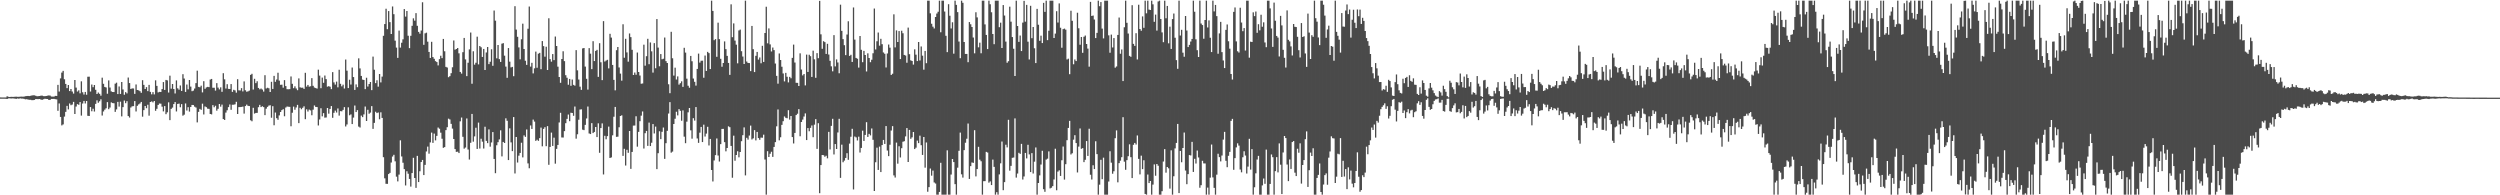 <?xml version="1.0" encoding="UTF-8"?>
<svg xmlns="http://www.w3.org/2000/svg" width="1920" height="150">
  <path d="M0 74.810h1v1.000H0zM1 74.837h1v1.000H1zM2 74.841h1v1.000H2zM3 74.835h1v1.000H3zM4 74.875h1v1.000H4zM5 73.955h1v2.054H5zM6 74.333h1v1.219H6zM7 74.478h1v1.045H7zM8 74.319h1v1.330H8zM9 74.405h1v1.161H9zM10 74.376h1v1.236H10zM11 74.276h1v1.514H11zM12 74.249h1v1.705H12zM13 74.329h1v1.312H13zM14 74.335h1v1.492H14zM15 74.244h1v1.287H15zM16 74.207h1v1.521H16zM17 74.221h1v1.498H17zM18 74.171h1v1.737H18zM19 73.877h1v2.387H19zM20 73.765h1v2.425H20zM21 73.655h1v2.800H21zM22 73.760h1v2.874H22zM23 73.564h1v3.094H23zM24 73.326h1v3.617H24zM25 73.153h1v3.759H25zM26 73.225h1v3.501H26zM27 73.586h1v2.469H27zM28 73.920h1v2.206H28zM29 73.806h1v2.350H29zM30 73.711h1v2.333H30zM31 73.430h1v3.095H31zM32 73.452h1v3.187H32zM33 73.847h1v2.377H33zM34 73.872h1v1.974H34zM35 73.733h1v2.253H35zM36 73.494h1v2.514H36zM37 73.277h1v3.458H37zM38 73.405h1v3.274H38zM39 74.149h1v1.844H39zM40 74.212h1v1.758H40zM41 74.193h1v1.762H41zM42 73.635h1v2.572H42zM43 73.658h1v2.658H43zM44 65.179h1v19.922H44zM45 70.303h1v9.180H45zM46 60.226h1v29.581H46zM47 55.760h1v40.529H47zM48 54.436h1v41.105H48zM49 60.860h1v28.714H49zM50 64.463h1v21.459H50zM51 67.694h1v13.623H51zM52 65.290h1v18.722H52zM53 69.923h1v9.529H53zM54 68.369h1v12.449H54zM55 70.297h1v9.972H55zM56 71.873h1v6.356H56zM57 61.419h1v26.141H57zM58 67.299h1v14.497H58zM59 70.295h1v9.672H59zM60 69.366h1v11.143H60zM61 71.673h1v6.703H61zM62 62.476h1v26.290H62zM63 70.864h1v8.657H63zM64 72.597h1v4.923H64zM65 70.595h1v8.861H65zM66 72.747h1v4.841H66zM67 58.952h1v29.991H67zM68 58.890h1v30.173H68zM69 70.271h1v11.962H69zM70 64.895h1v20.533H70zM71 66.970h1v16.543H71zM72 65.275h1v20.402H72zM73 68.989h1v10.784H73zM74 72.207h1v4.840H74zM75 71.057h1v7.855H75zM76 72.026h1v5.738H76zM77 73.469h1v2.830H77zM78 59.626h1v29.104H78zM79 64.369h1v21.254H79zM80 66.783h1v17.423H80zM81 67.183h1v15.961H81zM82 72.002h1v6.448H82zM83 61.738h1v22.105H83zM84 67.211h1v15.365H84zM85 70.170h1v8.449H85zM86 70.681h1v8.479H86zM87 70.683h1v8.608H87zM88 64.235h1v21.681H88zM89 63.476h1v20.541H89zM90 72.251h1v5.973H90zM91 66.380h1v15.487H91zM92 72.162h1v5.928H92zM93 62.979h1v26.416H93zM94 68.686h1v13.593H94zM95 72.774h1v4.414H95zM96 70.749h1v8.519H96zM97 71.711h1v6.026H97zM98 59.531h1v29.600H98zM99 63.815h1v26.434H99zM100 68.298h1v14.276H100zM101 67.872h1v13.812H101zM102 67.926h1v13.597H102zM103 72.072h1v5.559H103zM104 64.882h1v20.742H104zM105 69.133h1v12.114H105zM106 69.373h1v10.815H106zM107 70.065h1v9.407H107zM108 71.273h1v7.027H108zM109 61.576h1v28.007H109zM110 65.172h1v19.427H110zM111 68.376h1v13.008H111zM112 66.920h1v16.180H112zM113 69.992h1v10.429H113zM114 65.173h1v23.640H114zM115 70.562h1v7.751H115zM116 72.466h1v5.387H116zM117 70.782h1v7.860H117zM118 72.523h1v5.041H118zM119 61.672h1v23.446H119zM120 65.947h1v17.590H120zM121 70.969h1v9.616H121zM122 70.565h1v8.935H122zM123 70.679h1v8.933H123zM124 68.421h1v13.521H124zM125 63.008h1v22.539H125zM126 69.064h1v12.407H126zM127 61.396h1v26.293H127zM128 61.770h1v24.520H128zM129 71.091h1v7.507H129zM130 58.111h1v34.173H130zM131 68.094h1v15.538H131zM132 64.521h1v18.106H132zM133 68.373h1v11.536H133zM134 71.799h1v6.611H134zM135 61.741h1v23.844H135zM136 67.827h1v12.015H136zM137 68.868h1v10.712H137zM138 65.656h1v16.727H138zM139 69.817h1v10.178H139zM140 56.969h1v31.842H140zM141 60.298h1v27.767H141zM142 70.592h1v8.848H142zM143 64.919h1v19.969H143zM144 68.612h1v13.711H144zM145 61.456h1v24.270H145zM146 66.516h1v15.677H146zM147 70.022h1v10.551H147zM148 69.563h1v11.145H148zM149 67.967h1v13.957H149zM150 63.865h1v18.710H150zM151 54.252h1v39.729H151zM152 66.704h1v19.192H152zM153 67.035h1v16.577H153zM154 65.800h1v18.529H154zM155 70.972h1v8.635H155zM156 62.372h1v25.529H156zM157 68.203h1v13.588H157zM158 67.135h1v15.191H158zM159 66.700h1v16.738H159zM160 66.918h1v16.689H160zM161 61.096h1v26.452H161zM162 60.628h1v27.243H162zM163 67.356h1v13.407H163zM164 67.358h1v15.038H164zM165 69.562h1v11.647H165zM166 63.870h1v21.131H166zM167 67.293h1v16.274H167zM168 68.633h1v11.246H168zM169 67.069h1v14.827H169zM170 70.484h1v9.848H170zM171 56.204h1v35.234H171zM172 60.938h1v31.196H172zM173 67.981h1v18.479H173zM174 64.672h1v20.000H174zM175 68.255h1v13.998H175zM176 68.351h1v11.892H176zM177 64.572h1v19.755H177zM178 70.534h1v9.925H178zM179 68.963h1v11.448H179zM180 69.402h1v10.725H180zM181 71.151h1v7.035H181zM182 60.801h1v26.742H182zM183 69.395h1v12.871H183zM184 69.499h1v12.747H184zM185 67.710h1v14.426H185zM186 70.180h1v11.668H186zM187 62.537h1v24.725H187zM188 69.314h1v12.129H188zM189 70.454h1v9.901H189zM190 70.152h1v11.141H190zM191 69.599h1v11.875H191zM192 57.515h1v34.828H192zM193 56.691h1v36.454H193zM194 68.749h1v14.036H194zM195 60.525h1v26.725H195zM196 63.847h1v22.868H196zM197 62.395h1v24.268H197zM198 67.537h1v14.781H198zM199 68.598h1v11.927H199zM200 67.997h1v14.226H200zM201 68.764h1v12.838H201zM202 70.359h1v11.928H202zM203 57.774h1v30.665H203zM204 67.957h1v15.482H204zM205 67.390h1v14.699H205zM206 67.794h1v13.310H206zM207 70.668h1v10.187H207zM208 62.809h1v27.606H208zM209 68.299h1v13.272H209zM210 58.275h1v37.951H210zM211 62.848h1v23.565H211zM212 61.074h1v29.707H212zM213 55.844h1v36.139H213zM214 61.897h1v26.717H214zM215 65.145h1v20.861H215zM216 65.049h1v19.535H216zM217 67.341h1v16.529H217zM218 61.565h1v27.751H218zM219 66.105h1v16.464H219zM220 68.516h1v13.283H220zM221 68.570h1v13.393H221zM222 68.460h1v13.623H222zM223 58.718h1v38.276H223zM224 64.350h1v22.229H224zM225 67.758h1v14.130H225zM226 66.290h1v17.979H226zM227 67.942h1v14.616H227zM228 69.265h1v11.286H228zM229 60.202h1v34.378H229zM230 67.067h1v15.723H230zM231 67.398h1v16.530H231zM232 67.350h1v15.443H232zM233 68.321h1v13.362H233zM234 55.899h1v35.621H234zM235 66.523h1v17.461H235zM236 65.223h1v20.449H236zM237 66.584h1v17.594H237zM238 66.253h1v18.512H238zM239 60.008h1v28.495H239zM240 65.887h1v18.321H240zM241 67.222h1v13.777H241zM242 67.644h1v14.473H242zM243 68.069h1v14.150H243zM244 53.513h1v42.859H244zM245 58.045h1v33.710H245zM246 67.721h1v15.402H246zM247 59.591h1v29.775H247zM248 63.614h1v23.271H248zM249 57.986h1v32.386H249zM250 60.756h1v29.463H250zM251 66.548h1v16.375H251zM252 66.171h1v21.141H252zM253 66.615h1v17.056H253zM254 68.432h1v13.014H254zM255 55.389h1v35.104H255zM256 63.263h1v23.363H256zM257 64.997h1v19.929H257zM258 62.650h1v23.779H258zM259 67.061h1v16.231H259zM260 53.581h1v35.222H260zM261 64.338h1v21.023H261zM262 66.280h1v19.244H262zM263 65.003h1v19.358H263zM264 67.974h1v14.291H264zM265 45.707h1v51.433H265zM266 54.279h1v41.290H266zM267 67.617h1v14.823H267zM268 61.252h1v27.256H268zM269 64.897h1v22.961H269zM270 51.874h1v43.399H270zM271 59.191h1v31.134H271zM272 69.081h1v11.957H272zM273 64.795h1v21.252H273zM274 66.988h1v17.576H274zM275 44.781h1v52.435H275zM276 52.541h1v45.414H276zM277 58.295h1v30.482H277zM278 61.157h1v28.803H278zM279 61.460h1v26.417H279zM280 68.432h1v13.375H280zM281 59.690h1v33.240H281zM282 66.470h1v17.873H282zM283 64.509h1v22.821H283zM284 62.966h1v23.503H284zM285 69.204h1v12.323H285zM286 43.449h1v55.532H286zM287 53.549h1v40.807H287zM288 63.834h1v21.970H288zM289 61.664h1v25.152H289zM290 66.575h1v19.780H290zM291 56.841h1v34.756H291zM292 63.273h1v22.996H292zM293 58.846h1v31.713H293zM294 27.470h1v93.241H294zM295 18.477h1v118.458H295zM296 6.686h1v134.485H296zM297 22.444h1v118.791H297zM298 8.510h1v125.179H298zM299 16.991h1v115.777H299zM300 26.108h1v98.691H300zM301 4.979h1v115.228H301zM302 10.887h1v107.982H302zM303 31.211h1v92.679H303zM304 36.533h1v99.152H304zM305 44.446h1v94.858H305zM306 23.502h1v110.568H306zM307 36.550h1v71.249H307zM308 32.806h1v87.357H308zM309 30.200h1v94.762H309zM310 6.943h1v122.934H310zM311 12.765h1v129.660H311zM312 8.445h1v123.071H312zM313 27.428h1v105.980H313zM314 36.954h1v100.473H314zM315 27.514h1v115.774H315zM316 19.813h1v113.125H316zM317 14.063h1v107.120H317zM318 15.866h1v120.816H318zM319 10.066h1v134.218H319zM320 19.837h1v99.890H320zM321 24.494h1v115.342H321zM322 25.861h1v105.665H322zM323 23.449h1v100.993H323zM324 1.748h1v121.103H324zM325 34.419h1v100.010H325zM326 25.587h1v101.014H326zM327 25.114h1v91.231H327zM328 31.984h1v80.605H328zM329 39.865h1v78.147H329zM330 44.503h1v64.882H330zM331 32.128h1v69.704H331zM332 43.815h1v65.917H332zM333 45.160h1v57.435H333zM334 46.946h1v60.897H334zM335 47.665h1v56.691H335zM336 50.233h1v47.727H336zM337 45.422h1v53.445H337zM338 42.794h1v59.070H338zM339 44.636h1v61.927H339zM340 29.914h1v83.587H340zM341 39.365h1v73.639H341zM342 51.350h1v48.582H342zM343 51.871h1v45.843H343zM344 59.280h1v31.862H344zM345 58.492h1v33.261H345zM346 56.208h1v38.918H346zM347 51.654h1v47.129H347zM348 31.089h1v75.676H348zM349 38.166h1v76.295H349zM350 37.607h1v79.040H350zM351 36.887h1v79.587H351zM352 40.961h1v76.593H352zM353 55.237h1v37.946H353zM354 56.516h1v33.759H354zM355 40.090h1v64.984H355zM356 29.133h1v85.040H356zM357 45.631h1v67.688H357zM358 58.473h1v32.526H358zM359 48.183h1v66.671H359zM360 37.928h1v84.612H360zM361 24.989h1v84.690H361zM362 64.300h1v23.221H362zM363 39.364h1v69.429H363zM364 49.673h1v55.087H364zM365 48.177h1v49.920H365zM366 28.154h1v86.213H366zM367 49.454h1v44.678H367zM368 35.320h1v78.753H368zM369 36.308h1v70.259H369zM370 43.708h1v65.072H370zM371 37.595h1v76.504H371zM372 53.763h1v43.547H372zM373 40.286h1v67.897H373zM374 36.109h1v73.817H374zM375 49.239h1v50.118H375zM376 47.389h1v65.276H376zM377 37.842h1v71.588H377zM378 50.560h1v50.843H378zM379 8.104h1v113.943H379zM380 15.894h1v117.144H380zM381 44.783h1v66.760H381zM382 34.561h1v74.659H382zM383 45.428h1v61.614H383zM384 47.545h1v52.534H384zM385 33.552h1v86.561H385zM386 33.116h1v75.895H386zM387 42.729h1v67.089H387zM388 51.132h1v39.722H388zM389 59.729h1v33.068H389zM390 36.890h1v86.058H390zM391 47.373h1v51.207H391zM392 51.764h1v57.604H392zM393 51.334h1v64.751H393zM394 58.536h1v31.373H394zM395 4.764h1v128.445H395zM396 22.759h1v82.466H396zM397 28.278h1v96.566H397zM398 36.405h1v83.173H398zM399 45.590h1v71.845H399zM400 30.140h1v79.466H400zM401 18.165h1v102.716H401zM402 37.655h1v66.334H402zM403 46.659h1v58.445H403zM404 49.830h1v49.596H404zM405 22.052h1v103.440H405zM406 5.032h1v124.214H406zM407 51.144h1v45.208H407zM408 48.235h1v50.765H408zM409 56.391h1v35.453H409zM410 52.503h1v40.886H410zM411 39.617h1v68.591H411zM412 52.004h1v55.333H412zM413 41.202h1v67.003H413zM414 40.606h1v65.458H414zM415 53.162h1v44.817H415zM416 31.517h1v80.868H416zM417 35.419h1v63.555H417zM418 43.497h1v54.204H418zM419 35.903h1v76.386H419zM420 53.736h1v43.134H420zM421 14.051h1v112.532H421zM422 45.412h1v67.423H422zM423 47.339h1v54.495H423zM424 41.528h1v70.550H424zM425 46.196h1v59.555H425zM426 28.084h1v97.614H426zM427 35.346h1v79.003H427zM428 51.223h1v60.104H428zM429 59.159h1v34.915H429zM430 63.577h1v23.049H430zM431 45.315h1v60.238H431zM432 39.358h1v66.254H432zM433 46.972h1v53.761H433zM434 57.765h1v36.861H434zM435 59.704h1v31.571H435zM436 65.073h1v22.869H436zM437 60.598h1v32.470H437zM438 65.898h1v20.700H438zM439 61.083h1v25.697H439zM440 65.201h1v23.740H440zM441 65.770h1v16.032H441zM442 38.521h1v67.951H442zM443 54.025h1v49.088H443zM444 61.074h1v30.873H444zM445 66.540h1v17.605H445zM446 68.994h1v14.993H446zM447 37.151h1v62.455H447zM448 36.846h1v63.080H448zM449 51.125h1v44.780H449zM450 60.530h1v30.462H450zM451 68.838h1v12.973H451zM452 36.981h1v65.530H452zM453 41.199h1v61.767H453zM454 53.104h1v41.442H454zM455 31.664h1v70.532H455zM456 46.889h1v54.444H456zM457 39.092h1v58.467H457zM458 38.283h1v66.995H458zM459 59.022h1v35.700H459zM460 33.179h1v84.182H460zM461 47.829h1v50.542H461zM462 61.562h1v33.204H462zM463 16.242h1v117.747H463zM464 47.248h1v57.030H464zM465 46.477h1v60.463H465zM466 45.924h1v58.628H466zM467 52.543h1v44.692H467zM468 25.973h1v95.357H468zM469 28.876h1v92.009H469zM470 49.846h1v54.100H470zM471 61.351h1v28.315H471zM472 69.392h1v12.727H472zM473 38.557h1v66.572H473zM474 36.076h1v68.897H474zM475 51.815h1v45.934H475zM476 56.528h1v32.538H476zM477 61.947h1v26.648H477zM478 18.611h1v101.083H478zM479 44.330h1v69.929H479zM480 29.814h1v97.332H480zM481 40.224h1v74.803H481zM482 47.340h1v70.023H482zM483 25.704h1v74.905H483zM484 28.506h1v101.190H484zM485 38.236h1v78.464H485zM486 57.589h1v38.871H486zM487 55.718h1v40.666H487zM488 57.414h1v31.875H488zM489 40.341h1v72.304H489zM490 55.311h1v45.951H490zM491 57.985h1v35.121H491zM492 64.310h1v24.499H492zM493 64.121h1v21.497H493zM494 34.283h1v79.783H494zM495 50.457h1v51.845H495zM496 43.163h1v57.415H496zM497 29.796h1v82.216H497zM498 49.311h1v44.837H498zM499 32.621h1v79.551H499zM500 39.443h1v70.157H500zM501 55.759h1v39.535H501zM502 33.106h1v69.384H502zM503 52.428h1v44.782H503zM504 14.648h1v115.222H504zM505 36.561h1v81.076H505zM506 50.910h1v49.905H506zM507 41.522h1v65.328H507zM508 45.493h1v55.708H508zM509 45.084h1v52.871H509zM510 28.799h1v93.212H510zM511 46.960h1v63.016H511zM512 48.363h1v52.112H512zM513 64.708h1v22.493H513zM514 71.564h1v6.869H514zM515 24.437h1v92.833H515zM516 44.765h1v71.665H516zM517 58.073h1v37.172H517zM518 51.977h1v39.186H518zM519 61.065h1v24.726H519zM520 58.654h1v29.956H520zM521 64.972h1v18.837H521zM522 63.906h1v21.165H522zM523 62.468h1v30.261H523zM524 66.709h1v18.103H524zM525 36.695h1v68.279H525zM526 40.419h1v69.558H526zM527 60.442h1v32.977H527zM528 65.847h1v20.443H528zM529 67.365h1v15.582H529zM530 42.946h1v57.162H530zM531 47.032h1v59.483H531zM532 60.290h1v30.507H532zM533 62.846h1v29.787H533zM534 65.756h1v16.481H534zM535 52.965h1v53.369H535zM536 41.142h1v68.573H536zM537 48.066h1v53.813H537zM538 46.632h1v50.875H538zM539 46.568h1v62.514H539zM540 59.689h1v36.072H540zM541 42.632h1v62.225H541zM542 54.470h1v48.113H542zM543 39.842h1v57.525H543zM544 40.821h1v70.901H544zM545 53.064h1v53.619H545zM546 0.499h1v130.064H546zM547 8.415h1v130.935H547zM548 30.875h1v92.382H548zM549 30.056h1v89.066H549zM550 43.603h1v62.725H550zM551 17.390h1v102.046H551zM552 30.055h1v93.979H552zM553 45.173h1v65.528H553zM554 51.266h1v47.738H554zM555 48.368h1v50.602H555zM556 31.813h1v77.336H556zM557 37.755h1v78.453H557zM558 42.904h1v70.743H558zM559 48.356h1v48.662H559zM560 57.473h1v40.192H560zM561 3.308h1v108.780H561zM562 28.545h1v107.931H562zM563 17.951h1v86.265H563zM564 31.198h1v92.257H564zM565 34.289h1v84.775H565zM566 48.626h1v67.534H566zM567 23.407h1v97.402H567zM568 22.734h1v93.977H568zM569 39.315h1v69.133H569zM570 43.425h1v60.391H570zM571 49.147h1v48.714H571zM572 0.499h1v134.216H572zM573 47.245h1v58.590H573zM574 48.320h1v58.878H574zM575 48.441h1v55.642H575zM576 54.640h1v41.806H576zM577 19.915h1v87.180H577zM578 37.764h1v68.450H578zM579 55.370h1v44.567H579zM580 42.853h1v64.949H580zM581 39.893h1v61.444H581zM582 45.798h1v60.243H582zM583 44.146h1v63.207H583zM584 48.574h1v57.098H584zM585 35.178h1v70.581H585zM586 47.578h1v55.838H586zM587 25.361h1v97.167H587zM588 5.186h1v144.315H588zM589 33.274h1v82.838H589zM590 21.829h1v98.772H590zM591 34.095h1v83.994H591zM592 39.535h1v76.994H592zM593 36.485h1v84.001H593zM594 38.481h1v74.357H594zM595 48.780h1v60.369H595zM596 58.242h1v38.797H596zM597 64.236h1v19.826H597zM598 41.050h1v66.746H598zM599 46.091h1v59.347H599zM600 51.258h1v44.665H600zM601 56.415h1v36.647H601zM602 62.525h1v26.899H602zM603 55.972h1v34.502H603zM604 58.923h1v31.902H604zM605 63.282h1v21.330H605zM606 59.023h1v32.824H606zM607 60.107h1v28.988H607zM608 44.465h1v60.779H608zM609 34.274h1v75.916H609zM610 48.026h1v54.085H610zM611 63.577h1v24.807H611zM612 63.626h1v23.696H612zM613 66.040h1v17.767H613zM614 40.958h1v63.715H614zM615 53.416h1v40.296H615zM616 57.918h1v33.923H616zM617 56.856h1v32.665H617zM618 65.577h1v21.502H618zM619 41.918h1v65.655H619zM620 55.242h1v43.122H620zM621 42.060h1v58.769H621zM622 43.159h1v55.067H622zM623 59.074h1v37.306H623zM624 38.899h1v66.469H624zM625 45.589h1v50.169H625zM626 59.752h1v31.740H626zM627 40.818h1v73.535H627zM628 44.697h1v49.909H628zM629 0.678h1v147.696H629zM630 26.392h1v100.378H630zM631 37.461h1v81.603H631zM632 31.650h1v87.529H632zM633 32.382h1v87.966H633zM634 41.440h1v78.141H634zM635 33.640h1v87.974H635zM636 41.870h1v59.423H636zM637 46.704h1v68.108H637zM638 50.930h1v45.740H638zM639 54.792h1v36.443H639zM640 26.964h1v91.671H640zM641 50.986h1v59.669H641zM642 45.641h1v68.768H642zM643 47.965h1v53.764H643zM644 56.259h1v34.958H644zM645 3.579h1v133.037H645zM646 23.708h1v87.407H646zM647 30.043h1v94.590H647zM648 34.722h1v88.635H648zM649 42.332h1v78.942H649zM650 26.534h1v91.117H650zM651 16.352h1v106.362H651zM652 42.953h1v67.340H652zM653 42.092h1v62.937H653zM654 47.542h1v51.370H654zM655 5.712h1v139.782H655zM656 30.418h1v74.433H656zM657 44.516h1v61.019H657zM658 45.131h1v62.731H658zM659 51.931h1v53.013H659zM660 27.634h1v89.525H660zM661 38.244h1v75.360H661zM662 47.783h1v52.564H662zM663 39.057h1v69.178H663zM664 42.220h1v61.399H664zM665 54.897h1v38.971H665zM666 40.948h1v64.231H666zM667 44.551h1v58.258H667zM668 47.771h1v56.197H668zM669 45.861h1v52.812H669zM670 40.889h1v66.496H670zM671 6.552h1v140.136H671zM672 38.004h1v86.620H672zM673 31.676h1v81.708H673zM674 24.997h1v105.525H674zM675 35.088h1v77.488H675zM676 29.785h1v102.355H676zM677 33.930h1v77.489H677zM678 40.284h1v67.170H678zM679 41.271h1v69.290H679zM680 51.806h1v45.022H680zM681 41.069h1v74.553H681zM682 34.220h1v85.665H682zM683 36.607h1v74.574H683zM684 57.535h1v42.709H684zM685 56.606h1v40.245H685zM686 10.996h1v123.687H686zM687 36.412h1v99.928H687zM688 23.365h1v86.173H688zM689 32.279h1v93.410H689zM690 23.870h1v88.461H690zM691 45.383h1v75.567H691zM692 23.606h1v90.228H692zM693 25.560h1v83.294H693zM694 42.173h1v66.266H694zM695 42.646h1v62.101H695zM696 48.201h1v50.171H696zM697 21.221h1v103.193H697zM698 41.612h1v58.199H698zM699 46.351h1v60.234H699zM700 46.836h1v58.655H700zM701 49.637h1v51.718H701zM702 37.903h1v76.580H702zM703 42.000h1v71.387H703zM704 46.913h1v61.068H704zM705 32.253h1v77.694H705zM706 46.437h1v57.735H706zM707 35.660h1v75.862H707zM708 42.733h1v76.244H708zM709 53.486h1v51.718H709zM710 39.110h1v89.680H710zM711 48.554h1v60.835H711zM712 0.499h1v146.741H712zM713 0.499h1v143.226H713zM714 10.251h1v119.178H714zM715 18.210h1v116.696H715zM716 20.469h1v110.567H716zM717 21.845h1v118.297H717zM718 13.058h1v127.892H718zM719 10.396h1v139.105H719zM720 9.015h1v140.486H720zM721 0.499h1v146.912H721zM722 24.783h1v100.226H722zM723 0.499h1v149.002H723zM724 0.499h1v149.002H724zM725 8.859h1v140.642H725zM726 27.474h1v122.027H726zM727 40.056h1v75.394H727zM728 3.217h1v146.284H728zM729 12.059h1v137.441H729zM730 21.885h1v112.165H730zM731 17.125h1v104.976H731zM732 41.235h1v83.214H732zM733 0.499h1v140.941H733zM734 3.731h1v145.770H734zM735 9.336h1v119.453H735zM736 31.911h1v83.927H736zM737 44.696h1v57.127H737zM738 0.499h1v133.388H738zM739 2.133h1v134.265H739zM740 32.265h1v83.025H740zM741 41.425h1v68.177H741zM742 41.416h1v65.118H742zM743 47.758h1v47.100H743zM744 16.945h1v120.464H744zM745 18.638h1v108.936H745zM746 20.754h1v103.999H746zM747 28.819h1v96.239H747zM748 40.938h1v59.078H748zM749 9.422h1v126.061H749zM750 13.387h1v116.474H750zM751 36.367h1v76.361H751zM752 32.775h1v89.841H752zM753 40.898h1v82.941H753zM754 0.499h1v149.002H754zM755 0.499h1v138.653H755zM756 18.714h1v120.372H756zM757 26.816h1v89.839H757zM758 37.708h1v79.415H758zM759 0.499h1v139.797H759zM760 3.285h1v136.033H760zM761 9.438h1v132.672H761zM762 26.102h1v96.458H762zM763 33.927h1v94.205H763zM764 0.499h1v149.002H764zM765 0.499h1v147.133H765zM766 0.499h1v149.002H766zM767 20.909h1v113.035H767zM768 17.406h1v108.027H768zM769 36.882h1v71.808H769zM770 3.890h1v142.204H770zM771 11.907h1v127.990H771zM772 31.935h1v79.217H772zM773 48.177h1v65.038H773zM774 46.999h1v45.017H774zM775 5.104h1v125.976H775zM776 16.654h1v110.714H776zM777 28.463h1v92.748H777zM778 37.415h1v83.585H778zM779 58.355h1v32.574H779zM780 0.499h1v135.919H780zM781 19.976h1v113.283H781zM782 32.142h1v85.212H782zM783 27.306h1v90.843H783zM784 39.243h1v71.225H784zM785 17.354h1v120.520H785zM786 0.677h1v134.871H786zM787 16.656h1v100.822H787zM788 3.758h1v117.869H788zM789 32.011h1v79.189H789zM790 45.656h1v72.945H790zM791 4.465h1v127.665H791zM792 29.324h1v88.292H792zM793 20.726h1v112.542H793zM794 37.043h1v87.127H794zM795 48.433h1v64.814H795zM796 6.833h1v142.668H796zM797 18.971h1v121.552H797zM798 31.343h1v103.371H798zM799 27.418h1v98.945H799zM800 33.070h1v82.720H800zM801 2.221h1v143.086H801zM802 9.120h1v138.175H802zM803 0.499h1v122.097H803zM804 30.839h1v91.024H804zM805 23.621h1v92.639H805zM806 0.499h1v144.167H806zM807 0.499h1v143.700H807zM808 0.499h1v142.473H808zM809 29.206h1v108.609H809zM810 25.823h1v88.380H810zM811 8.620h1v137.521H811zM812 17.281h1v114.500H812zM813 2.589h1v128.234H813zM814 21.321h1v113.796H814zM815 36.646h1v86.454H815zM816 22.385h1v90.176H816zM817 21.948h1v116.004H817zM818 22.790h1v103.323H818zM819 45.654h1v62.044H819zM820 45.048h1v53.225H820zM821 56.985h1v35.850H821zM822 8.224h1v110.388H822zM823 15.950h1v101.764H823zM824 49.377h1v57.883H824zM825 45.660h1v58.156H825zM826 46.900h1v62.998H826zM827 9.792h1v122.675H827zM828 21.698h1v90.879H828zM829 34.368h1v64.302H829zM830 28.399h1v85.861H830zM831 40.528h1v73.240H831zM832 28.193h1v96.337H832zM833 27.279h1v95.449H833zM834 33.807h1v74.546H834zM835 37.339h1v82.439H835zM836 51.205h1v47.672H836zM837 1.420h1v132.774H837zM838 12.226h1v125.680H838zM839 11.922h1v115.025H839zM840 14.987h1v114.867H840zM841 29.229h1v79.264H841zM842 25.267h1v93.132H842zM843 0.499h1v149.002H843zM844 4.743h1v137.086H844zM845 1.611h1v121.110H845zM846 21.954h1v115.678H846zM847 29.509h1v91.604H847zM848 0.499h1v149.002H848zM849 0.499h1v149.002H849zM850 0.499h1v149.002H850zM851 27.156h1v112.268H851zM852 40.519h1v75.644H852zM853 26.578h1v98.336H853zM854 36.477h1v96.951H854zM855 29.214h1v102.320H855zM856 51.994h1v54.149H856zM857 51.067h1v49.098H857zM858 26.809h1v113.214H858zM859 13.479h1v111.798H859zM860 41.275h1v82.125H860zM861 37.990h1v82.748H861zM862 62.284h1v27.706H862zM863 20.916h1v103.270H863zM864 0.499h1v129.898H864zM865 17.534h1v105.430H865zM866 25.733h1v94.245H866zM867 42.891h1v67.932H867zM868 43.609h1v77.131H868zM869 3.989h1v132.760H869zM870 33.683h1v77.507H870zM871 35.222h1v74.556H871zM872 25.518h1v85.483H872zM873 45.650h1v58.367H873zM874 3.618h1v118.367H874zM875 22.273h1v111.644H875zM876 23.582h1v95.971H876zM877 12.569h1v117.309H877zM878 21.355h1v101.724H878zM879 0.499h1v148.457H879zM880 10.252h1v139.249H880zM881 0.499h1v133.540H881zM882 7.374h1v133.226H882zM883 7.678h1v131.343H883zM884 0.499h1v149.002H884zM885 3.333h1v138.459H885zM886 16.763h1v109.520H886zM887 11.238h1v123.701H887zM888 23.518h1v102.451H888zM889 1.135h1v126.128H889zM890 0.499h1v149.002H890zM891 14.577h1v134.924H891zM892 24.896h1v121.952H892zM893 32.423h1v91.657H893zM894 0.499h1v114.030H894zM895 14.014h1v118.614H895zM896 4.545h1v123.723H896zM897 33.275h1v96.003H897zM898 20.504h1v124.333H898zM899 37.594h1v77.882H899zM900 14.647h1v134.854H900zM901 10.396h1v124.992H901zM902 28.975h1v85.012H902zM903 46.183h1v63.608H903zM904 52.863h1v42.335H904zM905 0.499h1v147.765H905zM906 27.292h1v88.604H906zM907 22.872h1v101.736H907zM908 40.430h1v73.230H908zM909 43.597h1v58.201H909zM910 12.283h1v118.693H910zM911 23.452h1v118.008H911zM912 36.163h1v97.590H912zM913 34.482h1v84.595H913zM914 31.892h1v87.520H914zM915 29.917h1v79.043H915zM916 0.499h1v131.528H916zM917 8.996h1v112.953H917zM918 30.226h1v95.361H918zM919 38.552h1v77.068H919zM920 43.760h1v77.168H920zM921 0.499h1v143.674H921zM922 18.091h1v124.152H922zM923 19.269h1v104.235H923zM924 29.748h1v95.767H924zM925 15.381h1v110.177H925zM926 0.499h1v149.002H926zM927 21.116h1v122.978H927zM928 15.666h1v133.835H928zM929 28.987h1v107.482H929zM930 39.976h1v71.027H930zM931 0.499h1v135.733H931zM932 8.738h1v135.549H932zM933 3.786h1v145.715H933zM934 12.373h1v121.795H934zM935 41.252h1v76.798H935zM936 25.671h1v95.029H936zM937 16.801h1v107.150H937zM938 40.019h1v79.411H938zM939 46.453h1v60.753H939zM940 52.259h1v49.004H940zM941 22.956h1v100.561H941zM942 18.788h1v109.616H942zM943 31.697h1v87.982H943zM944 37.353h1v79.266H944zM945 56.840h1v35.983H945zM946 61.108h1v30.183H946zM947 9.122h1v121.286H947zM948 5.748h1v115.676H948zM949 31.814h1v81.398H949zM950 39.371h1v70.730H950zM951 40.331h1v71.515H951zM952 5.942h1v124.250H952zM953 17.285h1v115.047H953zM954 23.959h1v96.820H954zM955 21.579h1v94.584H955zM956 38.823h1v80.627H956zM957 0.499h1v132.771H957zM958 0.499h1v127.433H958zM959 44.282h1v62.334H959zM960 32.005h1v98.254H960zM961 32.276h1v82.241H961zM962 9.474h1v140.027H962zM963 12.374h1v131.459H963zM964 8.855h1v124.250H964zM965 25.216h1v97.323H965zM966 18.572h1v101.126H966zM967 23.307h1v126.194H967zM968 11.328h1v138.173H968zM969 20.547h1v121.843H969zM970 17.167h1v119.933H970zM971 32.596h1v108.559H971zM972 36.227h1v78.642H972zM973 0.499h1v149.002H973zM974 0.499h1v149.002H974zM975 6.431h1v134.851H975zM976 21.877h1v96.762H976zM977 35.970h1v84.766H977zM978 2.022h1v147.479H978zM979 15.906h1v115.523H979zM980 27.604h1v93.064H980zM981 28.902h1v103.521H981zM982 43.390h1v66.734H982zM983 12.173h1v114.285H983zM984 19.528h1v129.505H984zM985 38.229h1v78.840H985zM986 44.387h1v60.069H986zM987 51.856h1v54.188H987zM988 7.961h1v118.374H988zM989 30.551h1v108.565H989zM990 31.804h1v90.663H990zM991 35.616h1v94.131H991zM992 42.582h1v66.536H992zM993 18.457h1v89.870H993zM994 20.570h1v112.036H994zM995 20.778h1v114.439H995zM996 28.272h1v85.978H996zM997 38.549h1v78.730H997zM998 44.127h1v65.944H998zM999 17.694h1v123.324H999zM1000 28.394h1v98.315H1000zM1001 27.833h1v95.090H1001zM1002 41.043h1v65.837H1002zM1003 51.332h1v49.600H1003zM1004 10.426h1v133.115H1004zM1005 25.038h1v105.684H1005zM1006 45.313h1v71.876H1006zM1007 27.043h1v92.775H1007zM1008 28.284h1v85.596H1008zM1009 0.499h1v149.002H1009zM1010 13.982h1v135.518H1010zM1011 16.621h1v120.049H1011zM1012 28.775h1v105.542H1012zM1013 34.673h1v90.862H1013zM1014 0.499h1v146.973H1014zM1015 0.499h1v149.002H1015zM1016 3.627h1v138.084H1016zM1017 12.005h1v122.504H1017zM1018 29.031h1v104.121H1018zM1019 22.641h1v119.210H1019zM1020 19.692h1v101.391H1020zM1021 42.259h1v74.074H1021zM1022 35.328h1v69.389H1022zM1023 35.848h1v70.309H1023zM1024 46.625h1v59.739H1024zM1025 0.499h1v140.028H1025zM1026 24.450h1v111.247H1026zM1027 27.509h1v90.548H1027zM1028 30.478h1v88.032H1028zM1029 40.386h1v65.712H1029zM1030 10.024h1v125.880H1030zM1031 20.401h1v103.091H1031zM1032 20.550h1v115.032H1032zM1033 8.080h1v121.767H1033zM1034 3.437h1v141.823H1034zM1035 10.858h1v117.655H1035zM1036 7.296h1v130.476H1036zM1037 28.896h1v102.128H1037zM1038 15.166h1v125.916H1038zM1039 7.452h1v136.409H1039zM1040 17.478h1v123.041H1040zM1041 21.564h1v109.788H1041zM1042 7.244h1v109.741H1042zM1043 12.430h1v123.311H1043zM1044 7.378h1v139.856H1044zM1045 18.405h1v127.582H1045zM1046 13.658h1v120.937H1046zM1047 16.075h1v119.951H1047zM1048 23.786h1v108.794H1048zM1049 29.223h1v83.425H1049zM1050 31.582h1v86.875H1050zM1051 35.150h1v76.254H1051zM1052 41.484h1v66.296H1052zM1053 51.491h1v46.453H1053zM1054 56.254h1v43.519H1054zM1055 60.227h1v35.427H1055zM1056 48.449h1v57.252H1056zM1057 52.493h1v40.314H1057zM1058 58.093h1v36.051H1058zM1059 63.030h1v25.877H1059zM1060 62.967h1v20.878H1060zM1061 69.472h1v12.580H1061zM1062 68.442h1v12.411H1062zM1063 68.880h1v10.461H1063zM1064 65.861h1v17.770H1064zM1065 70.577h1v11.040H1065zM1066 61.309h1v29.713H1066zM1067 62.245h1v26.709H1067zM1068 67.114h1v14.469H1068zM1069 73.414h1v3.207H1069zM1070 73.725h1v2.256H1070zM1071 63.092h1v21.108H1071zM1072 57.205h1v36.058H1072zM1073 64.666h1v20.472H1073zM1074 69.367h1v9.100H1074zM1075 71.318h1v7.592H1075zM1076 71.798h1v6.292H1076zM1077 60.491h1v26.288H1077zM1078 63.877h1v20.948H1078zM1079 59.878h1v30.865H1079zM1080 59.037h1v27.116H1080zM1081 66.768h1v17.024H1081zM1082 57.796h1v29.310H1082zM1083 62.129h1v22.705H1083zM1084 62.822h1v21.479H1084zM1085 60.139h1v29.884H1085zM1086 65.011h1v21.165H1086zM1087 65.154h1v20.312H1087zM1088 72.077h1v7.257H1088zM1089 72.936h1v4.792H1089zM1090 66.997h1v13.538H1090zM1091 71.889h1v6.643H1091zM1092 61.735h1v27.283H1092zM1093 63.723h1v27.414H1093zM1094 69.062h1v15.404H1094zM1095 73.483h1v3.169H1095zM1096 74.266h1v1.229H1096zM1097 67.868h1v14.182H1097zM1098 63.734h1v20.597H1098zM1099 67.306h1v16.399H1099zM1100 69.374h1v10.677H1100zM1101 71.531h1v5.955H1101zM1102 73.362h1v3.027H1102zM1103 74.141h1v2.055H1103zM1104 74.578h1v1.000H1104zM1105 70.008h1v8.843H1105zM1106 70.974h1v7.835H1106zM1107 73.403h1v3.273H1107zM1108 65.827h1v19.493H1108zM1109 68.477h1v17.231H1109zM1110 70.504h1v10.027H1110zM1111 73.823h1v2.036H1111zM1112 74.736h1v1.000H1112zM1113 61.985h1v23.372H1113zM1114 63.529h1v22.321H1114zM1115 67.030h1v15.994H1115zM1116 68.591h1v12.332H1116zM1117 72.132h1v7.222H1117zM1118 63.056h1v23.290H1118zM1119 63.412h1v22.699H1119zM1120 65.548h1v18.107H1120zM1121 56.493h1v30.508H1121zM1122 62.996h1v22.913H1122zM1123 67.084h1v13.741H1123zM1124 58.814h1v32.186H1124zM1125 67.471h1v13.887H1125zM1126 57.076h1v32.862H1126zM1127 59.927h1v29.132H1127zM1128 66.458h1v18.906H1128zM1129 63.023h1v23.486H1129zM1130 72.565h1v5.608H1130zM1131 70.884h1v11.689H1131zM1132 71.369h1v10.211H1132zM1133 72.656h1v4.836H1133zM1134 58.442h1v31.355H1134zM1135 64.244h1v28.014H1135zM1136 66.426h1v18.269H1136zM1137 73.843h1v3.007H1137zM1138 74.467h1v1.232H1138zM1139 61.733h1v25.491H1139zM1140 61.337h1v24.394H1140zM1141 67.835h1v13.149H1141zM1142 66.734h1v18.088H1142zM1143 72.406h1v8.412H1143zM1144 73.648h1v3.594H1144zM1145 73.965h1v2.121H1145zM1146 73.992h1v1.890H1146zM1147 69.775h1v11.458H1147zM1148 71.790h1v7.110H1148zM1149 67.156h1v15.309H1149zM1150 63.078h1v24.335H1150zM1151 69.973h1v14.742H1151zM1152 73.896h1v2.073H1152zM1153 74.284h1v1.462H1153zM1154 74.317h1v1.283H1154zM1155 62.754h1v26.353H1155zM1156 65.913h1v19.912H1156zM1157 68.538h1v13.975H1157zM1158 69.939h1v11.487H1158zM1159 72.331h1v5.153H1159zM1160 60.022h1v29.115H1160zM1161 62.990h1v24.126H1161zM1162 65.471h1v17.815H1162zM1163 56.890h1v32.284H1163zM1164 68.717h1v15.992H1164zM1165 59.113h1v28.075H1165zM1166 67.103h1v17.904H1166zM1167 71.086h1v11.099H1167zM1168 56.769h1v32.005H1168zM1169 64.130h1v23.174H1169zM1170 66.895h1v16.449H1170zM1171 66.883h1v15.891H1171zM1172 72.818h1v4.067H1172zM1173 69.872h1v11.957H1173zM1174 70.694h1v9.313H1174zM1175 63.464h1v21.855H1175zM1176 56.741h1v39.533H1176zM1177 60.789h1v26.763H1177zM1178 64.562h1v18.738H1178zM1179 69.503h1v10.301H1179zM1180 69.638h1v12.088H1180zM1181 53.548h1v35.804H1181zM1182 63.016h1v22.168H1182zM1183 64.302h1v20.379H1183zM1184 65.488h1v19.151H1184zM1185 69.886h1v9.780H1185zM1186 69.308h1v11.111H1186zM1187 67.663h1v14.730H1187zM1188 68.494h1v11.922H1188zM1189 64.973h1v20.417H1189zM1190 65.429h1v18.309H1190zM1191 67.549h1v14.793H1191zM1192 66.434h1v18.162H1192zM1193 66.569h1v16.504H1193zM1194 65.466h1v18.039H1194zM1195 62.210h1v22.507H1195zM1196 67.791h1v14.961H1196zM1197 65.425h1v23.015H1197zM1198 65.159h1v20.135H1198zM1199 62.486h1v24.704H1199zM1200 58.864h1v33.208H1200zM1201 62.528h1v23.717H1201zM1202 64.359h1v21.859H1202zM1203 62.114h1v24.075H1203zM1204 60.168h1v27.845H1204zM1205 58.355h1v31.027H1205zM1206 59.388h1v27.330H1206zM1207 62.080h1v24.967H1207zM1208 62.168h1v25.655H1208zM1209 63.231h1v23.229H1209zM1210 60.897h1v30.040H1210zM1211 57.406h1v32.436H1211zM1212 34.990h1v72.747H1212zM1213 39.680h1v70.669H1213zM1214 56.231h1v40.030H1214zM1215 60.555h1v27.808H1215zM1216 57.122h1v35.705H1216zM1217 49.042h1v45.568H1217zM1218 49.750h1v48.459H1218zM1219 59.936h1v30.278H1219zM1220 57.206h1v33.019H1220zM1221 56.778h1v33.092H1221zM1222 60.773h1v25.326H1222zM1223 43.779h1v56.213H1223zM1224 54.627h1v39.532H1224zM1225 54.071h1v40.889H1225zM1226 55.270h1v42.976H1226zM1227 61.753h1v28.257H1227zM1228 61.032h1v29.932H1228zM1229 61.231h1v28.320H1229zM1230 51.398h1v48.296H1230zM1231 55.057h1v44.657H1231zM1232 61.756h1v29.173H1232zM1233 50.021h1v50.326H1233zM1234 61.271h1v27.563H1234zM1235 61.931h1v24.532H1235zM1236 53.289h1v38.932H1236zM1237 59.660h1v35.726H1237zM1238 41.072h1v67.002H1238zM1239 44.277h1v65.507H1239zM1240 50.921h1v46.864H1240zM1241 51.670h1v45.428H1241zM1242 55.632h1v36.860H1242zM1243 52.247h1v43.322H1243zM1244 51.467h1v51.741H1244zM1245 54.670h1v40.306H1245zM1246 56.969h1v42.109H1246zM1247 59.708h1v33.327H1247zM1248 60.346h1v35.999H1248zM1249 52.844h1v44.192H1249zM1250 55.446h1v32.827H1250zM1251 58.190h1v34.307H1251zM1252 60.925h1v26.698H1252zM1253 62.041h1v27.455H1253zM1254 49.961h1v47.694H1254zM1255 61.386h1v28.132H1255zM1256 65.568h1v20.086H1256zM1257 62.191h1v24.661H1257zM1258 65.393h1v19.823H1258zM1259 50.414h1v48.542H1259zM1260 58.154h1v32.434H1260zM1261 67.240h1v16.136H1261zM1262 62.070h1v25.190H1262zM1263 64.891h1v22.905H1263zM1264 53.362h1v40.427H1264zM1265 51.484h1v52.277H1265zM1266 58.422h1v30.971H1266zM1267 53.161h1v46.032H1267zM1268 59.394h1v29.760H1268zM1269 62.889h1v21.842H1269zM1270 63.322h1v24.145H1270zM1271 62.660h1v22.946H1271zM1272 46.619h1v51.972H1272zM1273 44.346h1v50.073H1273zM1274 52.764h1v42.167H1274zM1275 60.769h1v33.592H1275zM1276 59.781h1v30.290H1276zM1277 50.874h1v41.159H1277zM1278 47.867h1v47.791H1278zM1279 58.174h1v29.347H1279zM1280 49.922h1v48.070H1280zM1281 50.082h1v45.356H1281zM1282 53.409h1v52.407H1282zM1283 51.760h1v44.253H1283zM1284 56.358h1v36.735H1284zM1285 46.389h1v56.244H1285zM1286 50.023h1v51.364H1286zM1287 47.921h1v62.588H1287zM1288 50.360h1v45.304H1288zM1289 56.211h1v35.526H1289zM1290 53.844h1v41.677H1290zM1291 52.546h1v49.825H1291zM1292 59.749h1v29.980H1292zM1293 50.019h1v47.947H1293zM1294 54.074h1v39.319H1294zM1295 41.977h1v67.240H1295zM1296 45.446h1v57.744H1296zM1297 56.406h1v37.813H1297zM1298 60.932h1v27.471H1298zM1299 58.712h1v31.298H1299zM1300 57.375h1v35.124H1300zM1301 48.159h1v51.144H1301zM1302 57.669h1v33.251H1302zM1303 60.199h1v27.733H1303zM1304 52.972h1v37.774H1304zM1305 58.904h1v34.984H1305zM1306 44.453h1v58.809H1306zM1307 52.203h1v40.387H1307zM1308 54.307h1v39.179H1308zM1309 55.482h1v40.105H1309zM1310 59.561h1v30.036H1310zM1311 59.407h1v36.653H1311zM1312 59.648h1v33.212H1312zM1313 59.097h1v30.151H1313zM1314 53.162h1v48.669H1314zM1315 61.121h1v28.826H1315zM1316 47.698h1v50.559H1316zM1317 61.177h1v28.038H1317zM1318 62.188h1v24.222H1318zM1319 50.887h1v44.246H1319zM1320 59.921h1v32.275H1320zM1321 40.991h1v64.504H1321zM1322 45.348h1v67.315H1322zM1323 50.207h1v48.829H1323zM1324 48.879h1v52.763H1324zM1325 50.315h1v44.103H1325zM1326 56.262h1v35.776H1326zM1327 48.756h1v60.026H1327zM1328 55.489h1v41.355H1328zM1329 50.834h1v52.885H1329zM1330 58.110h1v38.742H1330zM1331 61.027h1v29.751H1331zM1332 49.619h1v53.631H1332zM1333 52.536h1v41.757H1333zM1334 57.738h1v35.762H1334zM1335 54.309h1v43.488H1335zM1336 58.733h1v32.626H1336zM1337 47.111h1v51.975H1337zM1338 56.418h1v40.780H1338zM1339 59.735h1v29.502H1339zM1340 60.453h1v28.555H1340zM1341 61.069h1v26.282H1341zM1342 62.138h1v26.591H1342zM1343 63.325h1v23.615H1343zM1344 66.169h1v19.893H1344zM1345 57.336h1v32.261H1345zM1346 58.010h1v33.909H1346zM1347 54.834h1v36.590H1347zM1348 47.644h1v48.135H1348zM1349 54.180h1v41.218H1349zM1350 56.404h1v46.478H1350zM1351 50.094h1v47.010H1351zM1352 43.995h1v51.564H1352zM1353 50.322h1v55.193H1353zM1354 42.801h1v59.612H1354zM1355 33.759h1v79.477H1355zM1356 36.659h1v74.351H1356zM1357 36.805h1v73.454H1357zM1358 41.197h1v76.346H1358zM1359 36.631h1v82.187H1359zM1360 17.684h1v107.404H1360zM1361 18.627h1v111.649H1361zM1362 8.137h1v141.363H1362zM1363 12.225h1v127.930H1363zM1364 19.507h1v119.222H1364zM1365 9.801h1v139.699H1365zM1366 34.531h1v96.834H1366zM1367 8.680h1v123.854H1367zM1368 15.291h1v122.668H1368zM1369 20.709h1v116.637H1369zM1370 20.968h1v107.263H1370zM1371 15.187h1v112.734H1371zM1372 27.377h1v95.817H1372zM1373 30.608h1v93.477H1373zM1374 32.250h1v96.323H1374zM1375 26.755h1v100.980H1375zM1376 26.389h1v93.874H1376zM1377 22.920h1v99.773H1377zM1378 13.035h1v128.137H1378zM1379 0.499h1v149.002H1379zM1380 3.840h1v137.871H1380zM1381 0.499h1v138.578H1381zM1382 10.991h1v130.362H1382zM1383 20.501h1v106.991H1383zM1384 0.499h1v137.071H1384zM1385 0.499h1v143.223H1385zM1386 11.038h1v138.463H1386zM1387 9.124h1v138.893H1387zM1388 29.039h1v112.581H1388zM1389 0.499h1v149.002H1389zM1390 0.499h1v149.002H1390zM1391 0.499h1v136.903H1391zM1392 3.904h1v145.597H1392zM1393 0.499h1v139.701H1393zM1394 9.007h1v135.672H1394zM1395 21.844h1v116.098H1395zM1396 32.451h1v89.984H1396zM1397 24.275h1v99.035H1397zM1398 41.019h1v69.286H1398zM1399 14.539h1v127.246H1399zM1400 11.272h1v114.716H1400zM1401 25.727h1v91.154H1401zM1402 38.577h1v72.359H1402zM1403 51.489h1v52.598H1403zM1404 35.894h1v76.898H1404zM1405 31.953h1v89.296H1405zM1406 43.479h1v69.260H1406zM1407 54.632h1v52.011H1407zM1408 56.874h1v42.175H1408zM1409 62.323h1v27.943H1409zM1410 36.796h1v87.319H1410zM1411 41.254h1v66.666H1411zM1412 34.087h1v73.395H1412zM1413 38.380h1v61.331H1413zM1414 55.744h1v46.268H1414zM1415 23.195h1v111.007H1415zM1416 35.947h1v69.315H1416zM1417 33.860h1v73.511H1417zM1418 29.471h1v89.068H1418zM1419 31.374h1v93.971H1419zM1420 0.499h1v149.002H1420zM1421 6.625h1v118.018H1421zM1422 21.571h1v99.280H1422zM1423 8.108h1v122.469H1423zM1424 17.250h1v116.763H1424zM1425 0.499h1v139.371H1425zM1426 0.499h1v141.937H1426zM1427 18.100h1v115.433H1427zM1428 0.499h1v141.114H1428zM1429 24.970h1v121.408H1429zM1430 15.842h1v118.959H1430zM1431 8.047h1v133.142H1431zM1432 0.499h1v149.002H1432zM1433 20.921h1v108.561H1433zM1434 0.499h1v136.942H1434zM1435 38.117h1v95.449H1435zM1436 14.274h1v125.972H1436zM1437 10.036h1v110.752H1437zM1438 14.500h1v112.310H1438zM1439 39.057h1v67.447H1439zM1440 46.487h1v60.719H1440zM1441 6.214h1v115.117H1441zM1442 16.211h1v116.377H1442zM1443 28.342h1v106.536H1443zM1444 0.499h1v143.096H1444zM1445 13.904h1v120.458H1445zM1446 0.499h1v142.855H1446zM1447 26.679h1v117.866H1447zM1448 25.569h1v112.487H1448zM1449 20.723h1v102.943H1449zM1450 26.654h1v108.283H1450zM1451 11.962h1v121.607H1451zM1452 8.868h1v140.633H1452zM1453 5.473h1v131.259H1453zM1454 15.141h1v126.005H1454zM1455 20.625h1v99.726H1455zM1456 18.626h1v95.444H1456zM1457 0.499h1v149.002H1457zM1458 18.127h1v126.476H1458zM1459 18.613h1v120.018H1459zM1460 26.742h1v104.835H1460zM1461 26.288h1v92.774H1461zM1462 2.515h1v136.436H1462zM1463 8.138h1v125.140H1463zM1464 0.499h1v147.945H1464zM1465 15.144h1v120.629H1465zM1466 1.839h1v146.383H1466zM1467 0.499h1v149.002H1467zM1468 9.889h1v132.220H1468zM1469 14.163h1v114.295H1469zM1470 0.499h1v140.852H1470zM1471 15.057h1v111.058H1471zM1472 10.726h1v138.775H1472zM1473 0.499h1v149.002H1473zM1474 0.499h1v149.002H1474zM1475 6.748h1v142.379H1475zM1476 0.499h1v147.573H1476zM1477 21.691h1v119.509H1477zM1478 11.865h1v114.650H1478zM1479 22.727h1v103.896H1479zM1480 35.527h1v81.926H1480zM1481 42.807h1v60.813H1481zM1482 23.403h1v90.807H1482zM1483 0.499h1v146.582H1483zM1484 35.225h1v92.445H1484zM1485 40.686h1v70.369H1485zM1486 42.307h1v56.510H1486zM1487 44.409h1v57.901H1487zM1488 23.814h1v83.456H1488zM1489 39.546h1v78.061H1489zM1490 49.764h1v48.229H1490zM1491 53.150h1v39.998H1491zM1492 56.039h1v41.495H1492zM1493 32.824h1v80.101H1493zM1494 36.615h1v75.181H1494zM1495 42.019h1v67.252H1495zM1496 46.688h1v58.470H1496zM1497 56.953h1v39.423H1497zM1498 2.811h1v132.116H1498zM1499 44.923h1v63.368H1499zM1500 40.461h1v63.398H1500zM1501 22.982h1v96.829H1501zM1502 28.822h1v92.569H1502zM1503 19.436h1v121.952H1503zM1504 22.857h1v118.841H1504zM1505 13.433h1v124.924H1505zM1506 8.787h1v137.528H1506zM1507 20.452h1v111.104H1507zM1508 0.679h1v121.895H1508zM1509 0.499h1v148.856H1509zM1510 29.141h1v112.849H1510zM1511 6.580h1v142.920H1511zM1512 14.065h1v131.537H1512zM1513 22.078h1v113.516H1513zM1514 0.499h1v143.884H1514zM1515 3.672h1v145.829H1515zM1516 8.743h1v130.044H1516zM1517 0.499h1v139.021H1517zM1518 9.245h1v109.033H1518zM1519 15.916h1v109.576H1519zM1520 33.195h1v81.402H1520zM1521 47.140h1v55.480H1521zM1522 42.915h1v61.653H1522zM1523 43.493h1v64.244H1523zM1524 7.763h1v128.402H1524zM1525 16.859h1v115.086H1525zM1526 26.024h1v94.065H1526zM1527 2.100h1v143.971H1527zM1528 21.317h1v116.096H1528zM1529 25.719h1v123.782H1529zM1530 14.551h1v111.263H1530zM1531 39.990h1v88.691H1531zM1532 5.677h1v134.606H1532zM1533 25.920h1v112.949H1533zM1534 24.426h1v95.903H1534zM1535 0.499h1v139.167H1535zM1536 2.820h1v140.262H1536zM1537 7.198h1v129.353H1537zM1538 25.746h1v107.032H1538zM1539 37.457h1v77.939H1539zM1540 1.362h1v136.829H1540zM1541 0.499h1v149.002H1541zM1542 26.164h1v107.700H1542zM1543 9.063h1v133.888H1543zM1544 12.304h1v126.039H1544zM1545 0.499h1v139.838H1545zM1546 14.894h1v127.110H1546zM1547 30.505h1v108.006H1547zM1548 0.499h1v149.002H1548zM1549 0.499h1v127.960H1549zM1550 0.499h1v147.215H1550zM1551 4.269h1v141.276H1551zM1552 2.968h1v139.234H1552zM1553 0.499h1v149.002H1553zM1554 20.428h1v129.073H1554zM1555 7.504h1v140.917H1555zM1556 0.499h1v149.002H1556zM1557 0.499h1v143.711H1557zM1558 12.367h1v119.142H1558zM1559 0.499h1v149.002H1559zM1560 7.423h1v126.740H1560zM1561 0.499h1v149.002H1561zM1562 30.538h1v95.714H1562zM1563 38.217h1v71.090H1563zM1564 37.814h1v73.174H1564zM1565 46.102h1v60.323H1565zM1566 3.676h1v145.320H1566zM1567 29.048h1v105.435H1567zM1568 43.096h1v66.569H1568zM1569 48.283h1v55.252H1569zM1570 51.924h1v47.694H1570zM1571 31.251h1v92.479H1571zM1572 40.804h1v82.604H1572zM1573 46.085h1v72.174H1573zM1574 50.981h1v46.566H1574zM1575 56.693h1v35.472H1575zM1576 32.017h1v75.685H1576zM1577 31.846h1v81.393H1577zM1578 44.314h1v53.525H1578zM1579 38.717h1v65.144H1579zM1580 46.571h1v52.699H1580zM1581 25.418h1v99.474H1581zM1582 27.722h1v96.449H1582zM1583 39.483h1v74.687H1583zM1584 38.444h1v70.902H1584zM1585 27.158h1v91.691H1585zM1586 39.018h1v91.453H1586zM1587 6.345h1v132.155H1587zM1588 24.072h1v109.734H1588zM1589 10.599h1v138.462H1589zM1590 20.974h1v117.373H1590zM1591 13.814h1v127.562H1591zM1592 1.121h1v145.080H1592zM1593 0.499h1v144.285H1593zM1594 2.376h1v127.101H1594zM1595 4.512h1v130.540H1595zM1596 6.005h1v117.782H1596zM1597 2.310h1v126.392H1597zM1598 0.719h1v147.087H1598zM1599 0.499h1v149.002H1599zM1600 18.228h1v114.941H1600zM1601 10.623h1v126.916H1601zM1602 24.608h1v100.458H1602zM1603 22.326h1v97.922H1603zM1604 37.058h1v75.209H1604zM1605 41.126h1v61.644H1605zM1606 43.768h1v66.075H1606zM1607 10.276h1v131.943H1607zM1608 1.631h1v140.955H1608zM1609 31.419h1v118.082H1609zM1610 2.455h1v122.266H1610zM1611 2.984h1v130.505H1611zM1612 21.520h1v111.816H1612zM1613 3.062h1v127.418H1613zM1614 15.208h1v115.195H1614zM1615 16.264h1v117.290H1615zM1616 0.730h1v138.185H1616zM1617 28.930h1v115.169H1617zM1618 11.355h1v137.272H1618zM1619 0.499h1v144.333H1619zM1620 1.859h1v130.970H1620zM1621 20.710h1v128.791H1621zM1622 41.315h1v78.391H1622zM1623 6.437h1v123.620H1623zM1624 0.499h1v131.853H1624zM1625 13.790h1v120.914H1625zM1626 26.154h1v108.168H1626zM1627 17.702h1v114.481H1627zM1628 2.486h1v128.828H1628zM1629 17.025h1v120.483H1629zM1630 36.524h1v94.666H1630zM1631 0.499h1v149.002H1631zM1632 11.325h1v138.176H1632zM1633 3.195h1v132.929H1633zM1634 0.499h1v149.002H1634zM1635 22.807h1v114.990H1635zM1636 9.195h1v140.306H1636zM1637 9.140h1v118.758H1637zM1638 5.334h1v118.814H1638zM1639 0.499h1v149.002H1639zM1640 0.499h1v149.002H1640zM1641 0.499h1v144.499H1641zM1642 3.494h1v146.007H1642zM1643 20.415h1v112.571H1643zM1644 11.427h1v128.120H1644zM1645 23.408h1v109.688H1645zM1646 36.589h1v76.896H1646zM1647 44.093h1v66.540H1647zM1648 40.717h1v71.645H1648zM1649 0.499h1v143.943H1649zM1650 24.638h1v103.325H1650zM1651 31.401h1v86.228H1651zM1652 40.910h1v76.084H1652zM1653 45.788h1v60.334H1653zM1654 27.876h1v121.625H1654zM1655 22.485h1v105.549H1655zM1656 36.781h1v84.832H1656zM1657 11.586h1v120.534H1657zM1658 15.455h1v108.156H1658zM1659 28.813h1v87.518H1659zM1660 15.902h1v115.522H1660zM1661 42.620h1v68.755H1661zM1662 32.819h1v85.046H1662zM1663 28.942h1v93.816H1663zM1664 34.867h1v80.150H1664zM1665 0.499h1v146.754H1665zM1666 22.424h1v110.691H1666zM1667 15.317h1v119.632H1667zM1668 27.014h1v91.054H1668zM1669 23.030h1v104.497H1669zM1670 3.693h1v134.409H1670zM1671 22.029h1v123.752H1671zM1672 0.499h1v149.002H1672zM1673 0.499h1v149.002H1673zM1674 12.459h1v120.892H1674zM1675 0.499h1v149.002H1675zM1676 17.847h1v121.855H1676zM1677 30.430h1v100.130H1677zM1678 0.499h1v149.002H1678zM1679 10.225h1v135.953H1679zM1680 3.262h1v146.239H1680zM1681 0.499h1v149.002H1681zM1682 5.208h1v140.201H1682zM1683 3.128h1v146.372H1683zM1684 34.930h1v88.778H1684zM1685 0.499h1v112.803H1685zM1686 0.499h1v149.002H1686zM1687 27.083h1v104.120H1687zM1688 0.499h1v137.320H1688zM1689 7.724h1v133.141H1689zM1690 21.959h1v117.320H1690zM1691 10.089h1v132.438H1691zM1692 30.289h1v95.330H1692zM1693 25.857h1v95.816H1693zM1694 9.629h1v123.526H1694zM1695 17.357h1v118.906H1695zM1696 0.499h1v149.002H1696zM1697 6.713h1v142.788H1697zM1698 6.767h1v133.533H1698zM1699 17.457h1v109.969H1699zM1700 26.122h1v85.202H1700zM1701 0.499h1v149.002H1701zM1702 0.499h1v146.730H1702zM1703 20.245h1v111.060H1703zM1704 0.499h1v141.732H1704zM1705 10.833h1v134.973H1705zM1706 6.697h1v130.715H1706zM1707 16.205h1v104.274H1707zM1708 18.710h1v110.042H1708zM1709 0.499h1v149.002H1709zM1710 0.499h1v149.002H1710zM1711 0.499h1v149.002H1711zM1712 0.499h1v149.002H1712zM1713 0.499h1v149.002H1713zM1714 0.499h1v149.002H1714zM1715 18.122h1v111.540H1715zM1716 15.590h1v117.659H1716zM1717 17.197h1v121.487H1717zM1718 12.930h1v121.272H1718zM1719 12.086h1v116.931H1719zM1720 30.301h1v95.413H1720zM1721 18.653h1v98.656H1721zM1722 31.102h1v85.757H1722zM1723 30.826h1v83.706H1723zM1724 39.655h1v72.792H1724zM1725 40.336h1v74.291H1725zM1726 41.377h1v70.999H1726zM1727 38.206h1v75.000H1727zM1728 28.882h1v75.434H1728zM1729 31.580h1v84.185H1729zM1730 45.587h1v58.540H1730zM1731 50.915h1v55.247H1731zM1732 49.658h1v51.885H1732zM1733 49.548h1v61.669H1733zM1734 42.516h1v70.748H1734zM1735 49.112h1v49.596H1735zM1736 45.988h1v52.258H1736zM1737 51.367h1v41.807H1737zM1738 51.346h1v42.791H1738zM1739 54.712h1v37.838H1739zM1740 48.254h1v50.584H1740zM1741 53.636h1v46.366H1741zM1742 56.853h1v41.226H1742zM1743 49.264h1v45.057H1743zM1744 51.532h1v44.043H1744zM1745 60.469h1v29.616H1745zM1746 51.492h1v45.750H1746zM1747 60.919h1v30.561H1747zM1748 63.010h1v24.416H1748zM1749 64.214h1v22.644H1749zM1750 63.238h1v26.563H1750zM1751 59.569h1v31.066H1751zM1752 62.725h1v21.338H1752zM1753 67.201h1v17.282H1753zM1754 65.846h1v17.709H1754zM1755 67.863h1v16.101H1755zM1756 67.104h1v15.353H1756zM1757 66.896h1v17.499H1757zM1758 67.636h1v17.053H1758zM1759 66.972h1v15.950H1759zM1760 64.601h1v18.598H1760zM1761 66.599h1v17.125H1761zM1762 67.042h1v16.177H1762zM1763 65.422h1v18.105H1763zM1764 66.961h1v14.825H1764zM1765 67.478h1v14.305H1765zM1766 67.479h1v14.611H1766zM1767 67.692h1v14.885H1767zM1768 67.708h1v15.053H1768zM1769 68.739h1v11.369H1769zM1770 67.912h1v14.681H1770zM1771 67.372h1v15.692H1771zM1772 68.421h1v13.300H1772zM1773 67.027h1v15.910H1773zM1774 69.371h1v10.867H1774zM1775 70.176h1v9.379H1775zM1776 70.387h1v9.222H1776zM1777 69.071h1v12.458H1777zM1778 69.845h1v10.192H1778zM1779 70.583h1v8.312H1779zM1780 70.052h1v10.446H1780zM1781 69.674h1v10.183H1781zM1782 69.258h1v11.502H1782zM1783 69.998h1v9.963H1783zM1784 71.708h1v6.498H1784zM1785 72.333h1v6.112H1785zM1786 72.030h1v6.626H1786zM1787 71.153h1v7.653H1787zM1788 69.251h1v11.505H1788zM1789 69.513h1v11.630H1789zM1790 72.134h1v5.418H1790zM1791 71.757h1v6.587H1791zM1792 70.868h1v7.654H1792zM1793 70.798h1v7.868H1793zM1794 71.375h1v8.238H1794zM1795 72.361h1v7.247H1795zM1796 71.761h1v7.018H1796zM1797 72.613h1v5.261H1797zM1798 72.121h1v5.277H1798zM1799 72.920h1v5.158H1799zM1800 72.608h1v5.517H1800zM1801 72.715h1v5.373H1801zM1802 72.114h1v5.377H1802zM1803 71.414h1v7.717H1803zM1804 72.160h1v5.394H1804zM1805 71.601h1v6.028H1805zM1806 71.580h1v6.208H1806zM1807 71.248h1v7.269H1807zM1808 72.031h1v6.178H1808zM1809 72.010h1v6.633H1809zM1810 72.132h1v6.565H1810zM1811 71.920h1v5.832H1811zM1812 72.012h1v5.724H1812zM1813 72.075h1v6.314H1813zM1814 72.952h1v5.126H1814zM1815 72.079h1v7.056H1815zM1816 71.915h1v6.890H1816zM1817 71.699h1v6.399H1817zM1818 71.798h1v5.744H1818zM1819 72.960h1v4.219H1819zM1820 72.063h1v5.395H1820zM1821 71.845h1v6.919H1821zM1822 71.552h1v7.514H1822zM1823 72.346h1v5.425H1823zM1824 73.658h1v2.538H1824zM1825 72.581h1v4.987H1825zM1826 72.456h1v5.271H1826zM1827 72.335h1v5.256H1827zM1828 73.134h1v4.399H1828zM1829 73.586h1v3.058H1829zM1830 72.856h1v3.859H1830zM1831 72.823h1v3.893H1831zM1832 72.384h1v4.599H1832zM1833 72.297h1v5.036H1833zM1834 73.666h1v2.593H1834zM1835 72.984h1v3.206H1835zM1836 72.554h1v4.527H1836zM1837 72.716h1v4.122H1837zM1838 73.047h1v4.194H1838zM1839 73.139h1v4.123H1839zM1840 72.495h1v4.306H1840zM1841 72.905h1v3.762H1841zM1842 73.430h1v3.320H1842zM1843 73.673h1v2.804H1843zM1844 73.838h1v2.332H1844zM1845 73.683h1v2.517H1845zM1846 73.393h1v3.090H1846zM1847 73.208h1v3.214H1847zM1848 73.765h1v2.094H1848zM1849 73.864h1v2.448H1849zM1850 73.898h1v2.292H1850zM1851 74.066h1v1.854H1851zM1852 74.174h1v1.438H1852zM1853 74.157h1v2.023H1853zM1854 73.961h1v2.320H1854zM1855 73.965h1v2.232H1855zM1856 73.646h1v2.595H1856zM1857 73.466h1v3.255H1857zM1858 73.590h1v3.193H1858zM1859 73.963h1v2.378H1859zM1860 73.963h1v2.158H1860zM1861 73.895h1v2.127H1861zM1862 73.991h1v1.841H1862zM1863 73.879h1v1.907H1863zM1864 74.094h1v1.839H1864zM1865 73.994h1v2.083H1865zM1866 74.304h1v1.489H1866zM1867 74.314h1v1.389H1867zM1868 74.296h1v1.329H1868zM1869 74.201h1v1.555H1869zM1870 74.289h1v1.540H1870zM1871 74.366h1v1.376H1871zM1872 74.443h1v1.128H1872zM1873 74.320h1v1.219H1873zM1874 74.399h1v1.197H1874zM1875 74.435h1v1.102H1875zM1876 74.323h1v1.175H1876zM1877 74.304h1v1.212H1877zM1878 74.260h1v1.221H1878zM1879 74.520h1v1.000H1879zM1880 74.679h1v1.000H1880zM1881 74.660h1v1.000H1881zM1882 74.704h1v1.000H1882zM1883 74.811h1v1.000H1883zM1884 74.834h1v1.000H1884zM1885 74.841h1v1.000H1885zM1886 74.839h1v1.000H1886zM1887 74.861h1v1.000H1887zM1888 74.894h1v1.000H1888zM1889 74.901h1v1.000H1889zM1890 74.902h1v1.000H1890zM1891 74.898h1v1.000H1891zM1892 74.889h1v1.000H1892zM1893 74.893h1v1.000H1893zM1894 74.925h1v1.000H1894zM1895 74.925h1v1.000H1895zM1896 74.925h1v1.000H1896zM1897 74.934h1v1.000H1897zM1898 74.944h1v1.000H1898zM1899 74.958h1v1.000H1899zM1900 74.963h1v1.000H1900zM1901 74.955h1v1.000H1901zM1902 74.938h1v1.000H1902zM1903 74.939h1v1.000H1903zM1904 74.961h1v1.000H1904zM1905 74.970h1v1.000H1905zM1906 74.978h1v1.000H1906zM1907 74.974h1v1.000H1907zM1908 74.975h1v1.000H1908zM1909 74.978h1v1.000H1909zM1910 74.987h1v1.000H1910zM1911 74.994h1v1.000H1911zM1912 74.994h1v1.000H1912zM1913 74.996h1v1.000H1913zM1914 74.998h1v1.000H1914zM1915 74.999h1v1.000H1915zM1916 75.000h1v1.000H1916zM1917 75.000h1v1.000H1917zM1918 75.000h1v1.000H1918zM1919 75.000h1v1.000H1919z" fill="#4a4a4a"></path>
</svg>
